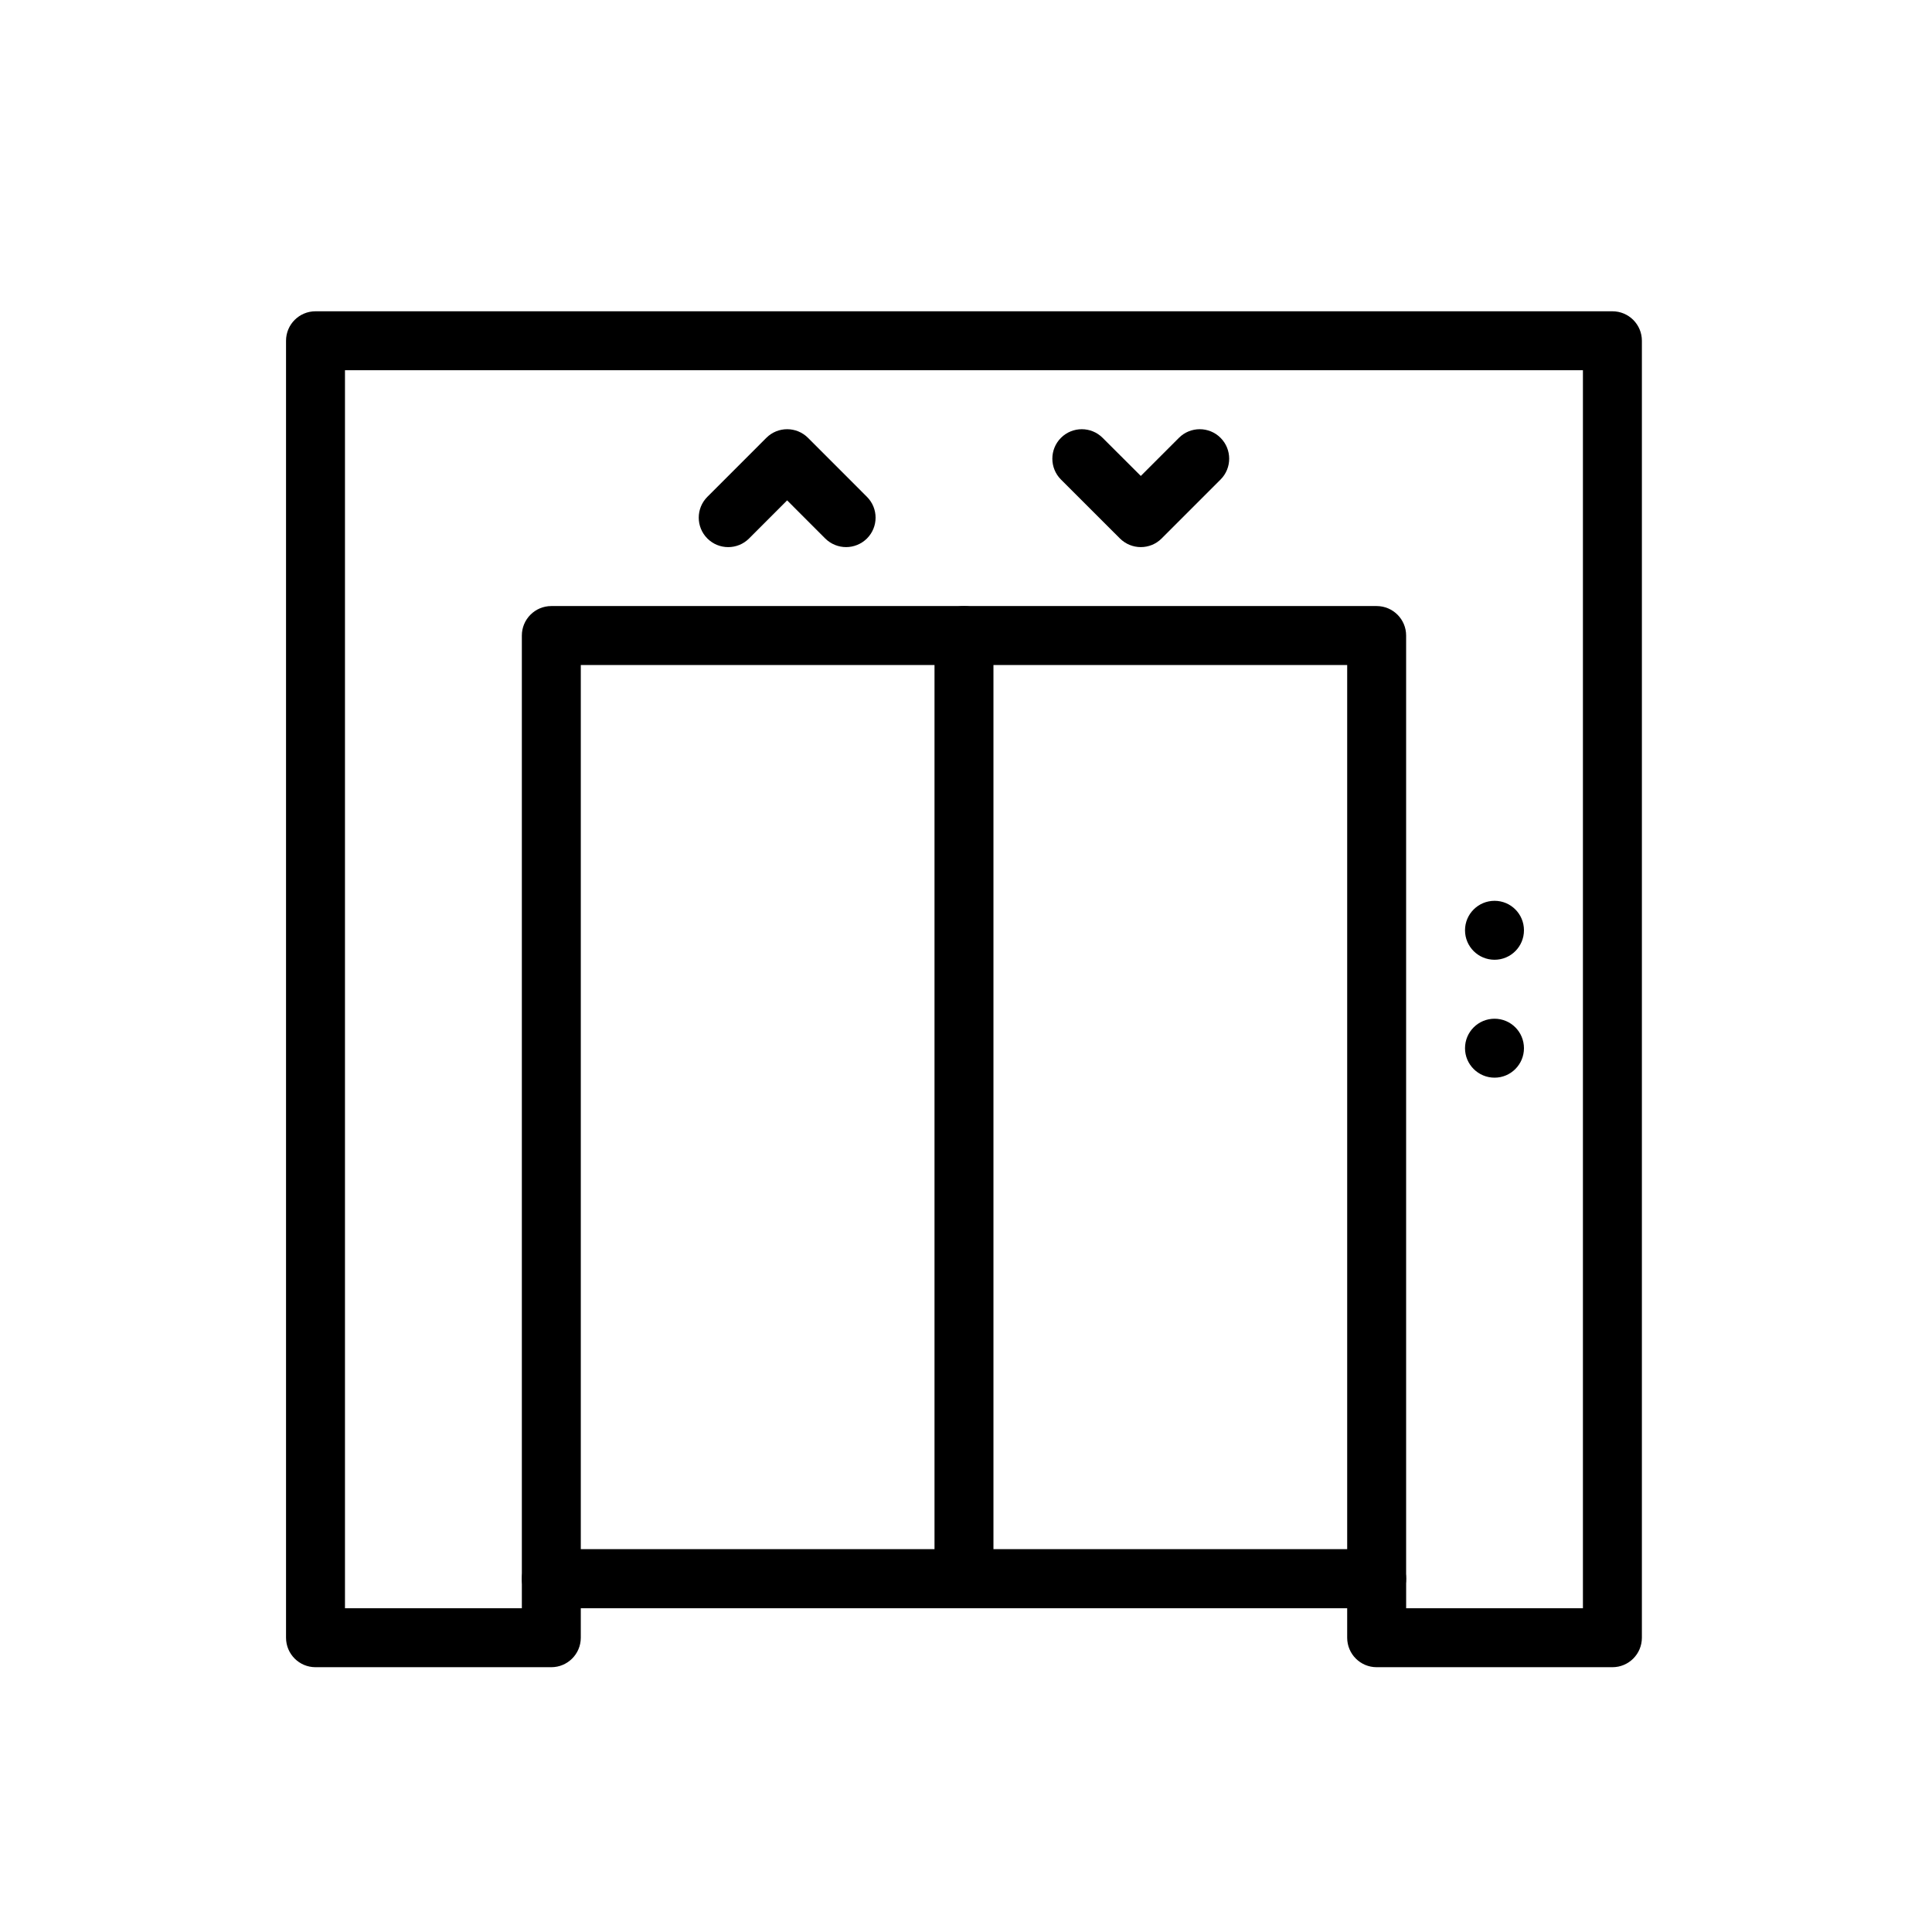 <?xml version="1.0" encoding="utf-8"?>
<!-- Generator: Adobe Illustrator 16.0.0, SVG Export Plug-In . SVG Version: 6.00 Build 0)  -->
<!DOCTYPE svg PUBLIC "-//W3C//DTD SVG 1.1//EN" "http://www.w3.org/Graphics/SVG/1.1/DTD/svg11.dtd">
<svg version="1.1" id="Layer_1" xmlns="http://www.w3.org/2000/svg" xmlns:xlink="http://www.w3.org/1999/xlink" x="0px" y="0px"
	 width="100px" height="100px" viewBox="0 0 100 100" enable-background="new 0 0 100 100" xml:space="preserve">
<g>
	<g>
		<g>
			<path d="M83.458,16.112H16.331c-0.844,0-1.526,0.683-1.526,1.526v67.129c0,0.845,0.682,1.527,1.526,1.527h12.205
				c0.841,0,1.526-0.683,1.526-1.527v-1.524h39.668v1.524c0,0.845,0.683,1.527,1.525,1.527h12.203c0.844,0,1.526-0.683,1.526-1.527
				V17.638C84.984,16.795,84.302,16.112,83.458,16.112z M81.932,83.242h-9.15v-1.527c0-0.84-0.686-1.524-1.526-1.524H28.536
				c-0.84,0-1.525,0.685-1.525,1.524v1.527h-9.155V19.163h64.076V83.242z"/>
		</g>
	</g>
	<g>
		<g>
			<path d="M71.255,31.369H28.536c-0.84,0-1.525,0.683-1.525,1.525v48.82c0,0.845,0.685,1.527,1.525,1.527h42.719
				c0.841,0,1.526-0.683,1.526-1.527v-48.82C72.781,32.052,72.096,31.369,71.255,31.369z M69.729,80.19H30.062v-45.77h39.668V80.19z
				"/>
		</g>
	</g>
	<g>
		<g>
			<path d="M49.895,31.369c-0.841,0-1.525,0.683-1.525,1.525v48.82c0,0.845,0.684,1.527,1.525,1.527
				c0.841,0,1.526-0.683,1.526-1.527v-48.82C51.421,32.052,50.735,31.369,49.895,31.369z"/>
		</g>
	</g>
	<g>
		<g>
			<path d="M77.358,46.626c0.842,0,1.522,0.683,1.522,1.526c0,0.842-0.681,1.525-1.522,1.525c-0.845,0-1.529-0.683-1.529-1.525
				C75.829,47.309,76.514,46.626,77.358,46.626z"/>
		</g>
	</g>
	<g>
		<g>
			<path d="M77.358,52.729c0.842,0,1.522,0.684,1.522,1.526c0,0.84-0.681,1.525-1.522,1.525c-0.845,0-1.529-0.686-1.529-1.525
				C75.829,53.413,76.514,52.729,77.358,52.729z"/>
		</g>
	</g>
	<g>
		<g>
			<path d="M44.873,25.716l-3.051-3.053c-0.595-0.596-1.563-0.596-2.157,0l-3.052,3.053c-0.595,0.595-0.595,1.561,0,2.156
				c0.595,0.596,1.563,0.596,2.158,0l1.971-1.973l1.971,1.973c0.3,0.296,0.689,0.446,1.081,0.446c0.39,0,0.781-0.15,1.08-0.446
				C45.469,27.276,45.469,26.311,44.873,25.716z"/>
		</g>
	</g>
	<g>
		<g>
			<path d="M63.176,22.663c-0.593-0.596-1.562-0.596-2.156,0l-1.972,1.972l-1.976-1.972c-0.594-0.596-1.562-0.596-2.157,0
				c-0.594,0.595-0.594,1.563,0,2.158l3.053,3.051c0.3,0.296,0.688,0.446,1.08,0.446s0.783-0.15,1.077-0.446l3.051-3.051
				C63.771,24.226,63.771,23.258,63.176,22.663z"/>
		</g>
	</g>
</g>
</svg>
